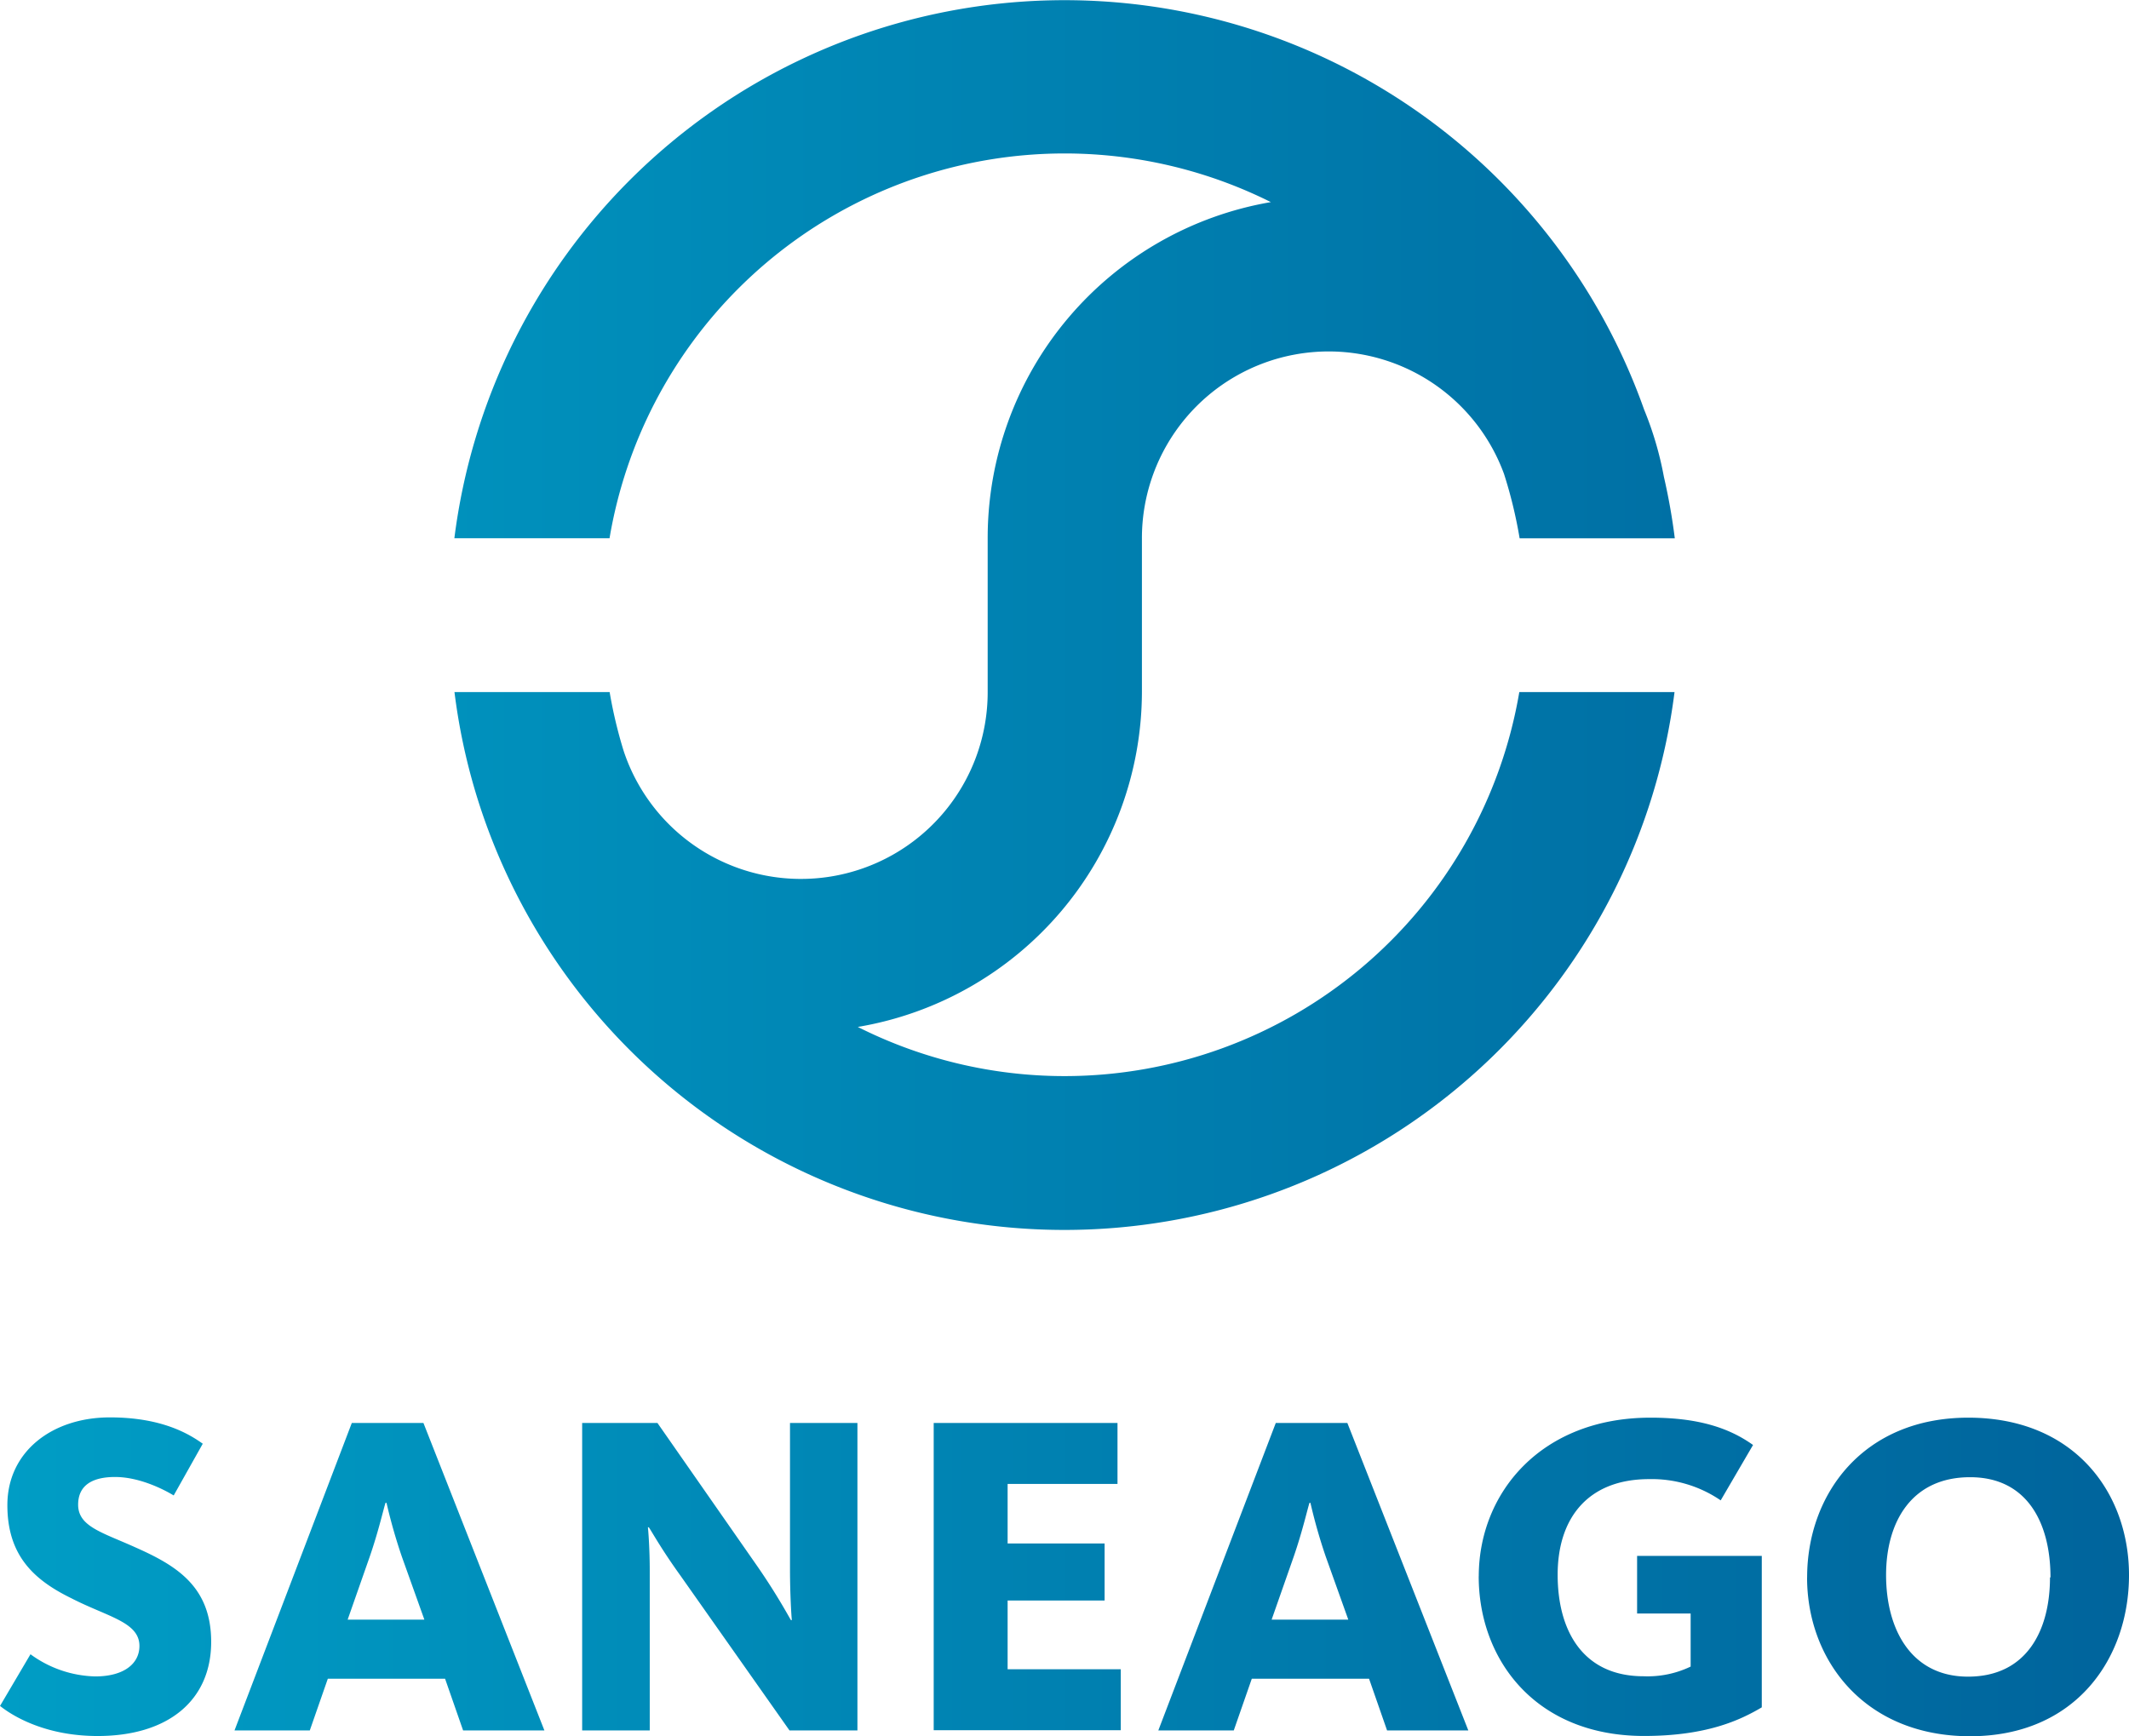 <svg xmlns="http://www.w3.org/2000/svg" xmlns:xlink="http://www.w3.org/1999/xlink" id="Camada_1" data-name="Camada 1" viewBox="0 0 389.66 317.81"><defs><style>.cls-1{fill-rule:evenodd;fill:url(#GradientFill_1);}</style><linearGradient id="GradientFill_1" y1="158.9" x2="389.66" y2="158.9" gradientUnits="userSpaceOnUse"><stop offset="0" stop-color="#009dc5"/><stop offset="1" stop-color="#00649c"/></linearGradient></defs><title>saneago_logo2017</title><path class="cls-1" d="M0,312.31l5.58-9.47a20.84,20.84,0,0,0,11.83,4.06c5.33,0,8.11-2.37,8.11-5.58,0-4.39-5.83-5.32-12.42-8.71-6.93-3.38-11.75-7.86-11.75-17.07,0-9.8,8.2-16.06,18.76-16.06,9.47,0,14.45,3,17,4.82l-5.32,9.47c-1.94-1.18-6.34-3.38-10.73-3.38s-6.76,1.69-6.76,5.07c0,4,4.39,5.07,10.4,7.78,7.44,3.3,13.95,7.1,13.95,17.33,0,10.65-7.78,17.24-20.79,17.24-9.3,0-15.3-3.47-17.83-5.49H0ZM194.83,197A84.07,84.07,0,0,1,157,188,62.35,62.35,0,0,0,209,126.71V98.54h0a34.18,34.18,0,0,1,66.27-11.79,84,84,0,0,1,2.86,11.8h28.4a112.17,112.17,0,0,0-2-11.28A61.91,61.91,0,0,0,300.92,75,112.55,112.55,0,0,0,83.16,98.54h28.4A84.46,84.46,0,0,1,232.6,37a62.38,62.38,0,0,0-51.83,61.47s0,0,0,.05h0V126.7h0a34.18,34.18,0,0,1-66.62,10.79,83.9,83.9,0,0,1-2.57-10.79H83.18A111.94,111.94,0,0,0,87,144.91l0.15,0.5A112.55,112.55,0,0,0,306.48,126.7H278.07A84.45,84.45,0,0,1,194.83,197h0Zm135.92,91.77c0-15.21,10.23-29.24,29.5-29.24,19.44,0,29.41,13.78,29.41,28.82,0,15.21-9.72,29.5-29.08,29.5s-29.84-13.95-29.84-29.07h0Zm44.54,0h0c0-9.8-4.14-18.34-14.71-18.34-10.73,0-15.38,8.2-15.38,17.92,0,9.89,4.56,18.59,15,18.59,10.73,0,15-8.45,15-18.17h0Zm-104.64-.17c0-15.3,11.41-29.07,31.44-29.07,8.71,0,14.37,1.86,18.76,5l-5.92,10.14a22.33,22.33,0,0,0-13.1-3.89c-11.16,0-16.74,7.1-16.74,17.5s4.73,18.59,15.72,18.59a18.27,18.27,0,0,0,8.62-1.77v-9.72h-9.8V284.84h22.82v27.72c-4,2.37-10.14,5.24-21.55,5.24-19.86,0-30.26-13.95-30.26-29.24h0ZM233.5,260.5h13.1l22.14,56.29H253.87l-3.3-9.47H229.11l-3.3,9.47H212L233.5,260.5h0Zm13.27,36h0l-4.14-11.58a98.83,98.83,0,0,1-2.79-9.8h-0.17c-0.34,1-1.27,5.16-2.87,9.8l-4.06,11.58h14Zm-75.88-36h33.64v11.16H184.42v10.9h17.75V293H184.42v12.59h20.71v11.16H170.89V260.5h0Zm-64.34,0h13.78l18.26,26.2c3.63,5.24,5.75,9.21,6.17,9.89h0.17c-0.08-.59-0.34-4.82-0.34-9.21V260.5h12.34v56.29H144.5l-20-28.4c-3.47-4.82-5.16-7.94-5.75-8.79h-0.17c0.08,0.59.34,4.06,0.34,7.86v29.33H106.55V260.5h0Zm-42.15,0h13.1l22.14,56.29H84.76l-3.3-9.47H60l-3.3,9.47H42.92L64.39,260.5h0Zm13.27,36h0l-4.14-11.58a98.83,98.83,0,0,1-2.79-9.8H70.56c-0.34,1-1.27,5.16-2.87,9.8l-4.06,11.58h14Z"/></svg>
